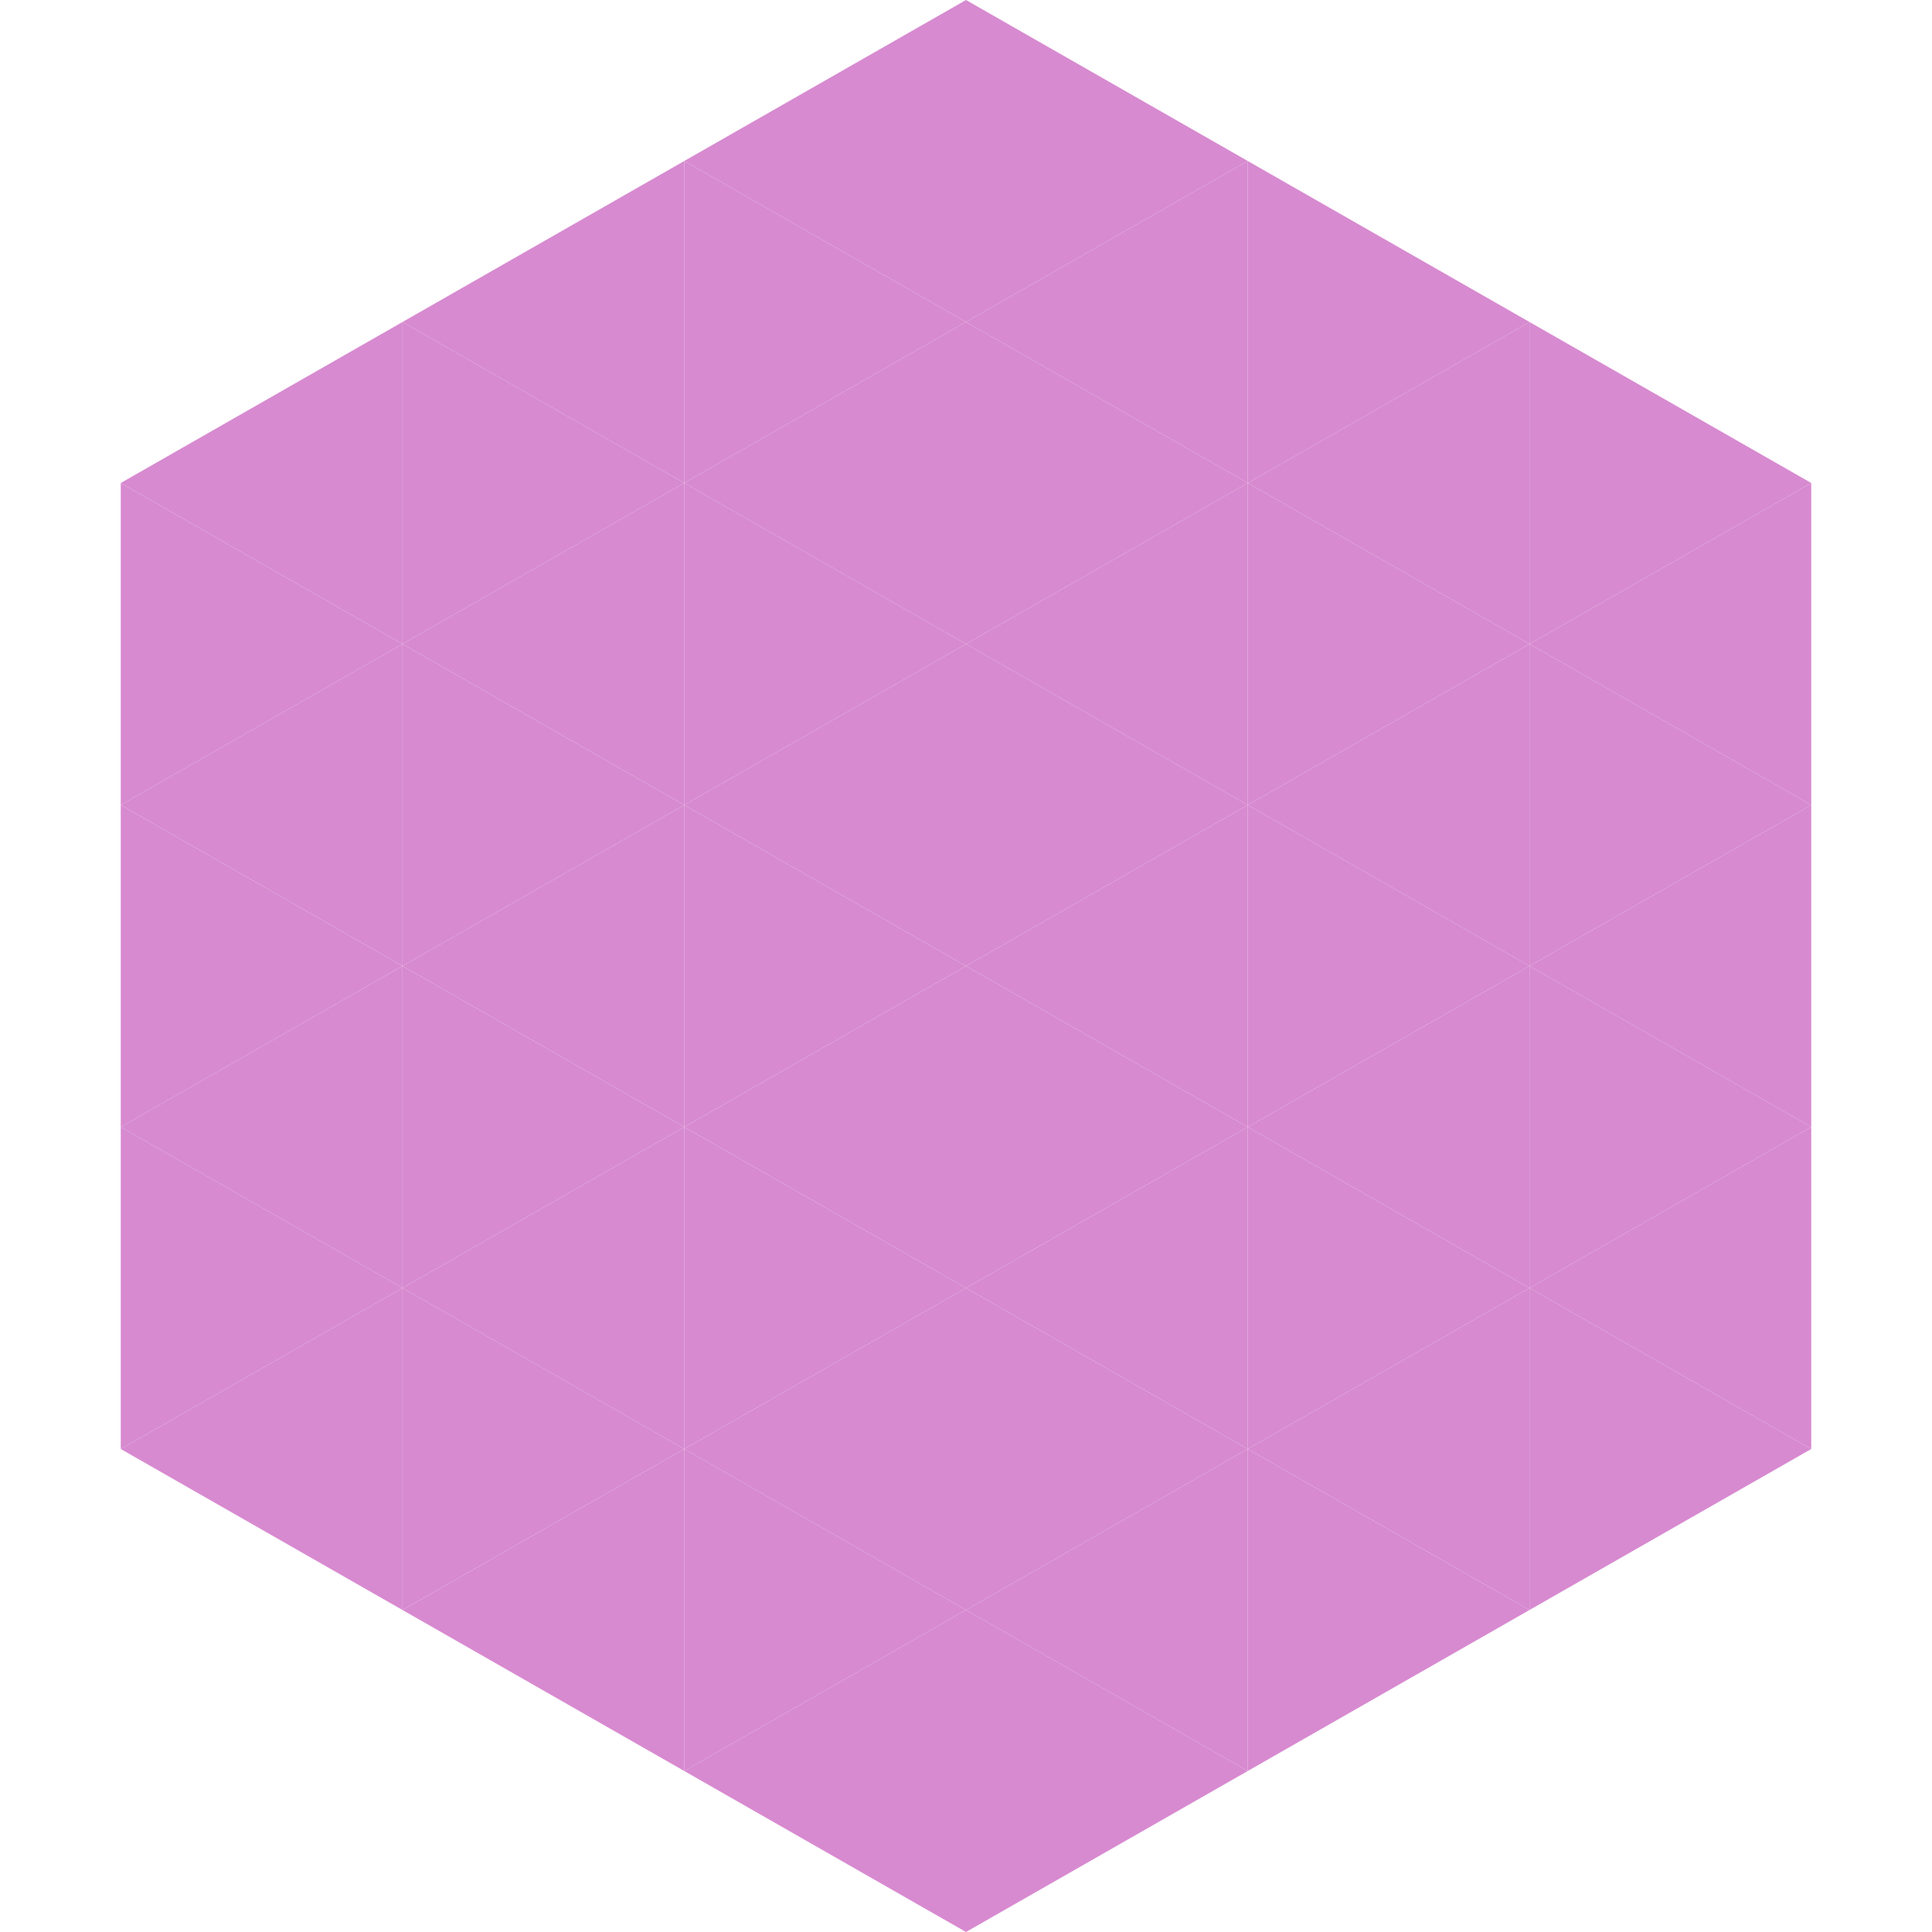 <?xml version="1.0"?>
<!-- Generated by SVGo -->
<svg width="240" height="240"
     xmlns="http://www.w3.org/2000/svg"
     xmlns:xlink="http://www.w3.org/1999/xlink">
<polygon points="50,40 15,60 50,80" style="fill:rgb(215,138,208)" />
<polygon points="190,40 225,60 190,80" style="fill:rgb(215,138,208)" />
<polygon points="15,60 50,80 15,100" style="fill:rgb(215,138,208)" />
<polygon points="225,60 190,80 225,100" style="fill:rgb(215,138,208)" />
<polygon points="50,80 15,100 50,120" style="fill:rgb(215,138,208)" />
<polygon points="190,80 225,100 190,120" style="fill:rgb(215,138,208)" />
<polygon points="15,100 50,120 15,140" style="fill:rgb(215,138,208)" />
<polygon points="225,100 190,120 225,140" style="fill:rgb(215,138,208)" />
<polygon points="50,120 15,140 50,160" style="fill:rgb(215,138,208)" />
<polygon points="190,120 225,140 190,160" style="fill:rgb(215,138,208)" />
<polygon points="15,140 50,160 15,180" style="fill:rgb(215,138,208)" />
<polygon points="225,140 190,160 225,180" style="fill:rgb(215,138,208)" />
<polygon points="50,160 15,180 50,200" style="fill:rgb(215,138,208)" />
<polygon points="190,160 225,180 190,200" style="fill:rgb(215,138,208)" />
<polygon points="15,180 50,200 15,220" style="fill:rgb(255,255,255); fill-opacity:0" />
<polygon points="225,180 190,200 225,220" style="fill:rgb(255,255,255); fill-opacity:0" />
<polygon points="50,0 85,20 50,40" style="fill:rgb(255,255,255); fill-opacity:0" />
<polygon points="190,0 155,20 190,40" style="fill:rgb(255,255,255); fill-opacity:0" />
<polygon points="85,20 50,40 85,60" style="fill:rgb(215,138,208)" />
<polygon points="155,20 190,40 155,60" style="fill:rgb(215,138,208)" />
<polygon points="50,40 85,60 50,80" style="fill:rgb(215,138,208)" />
<polygon points="190,40 155,60 190,80" style="fill:rgb(215,138,208)" />
<polygon points="85,60 50,80 85,100" style="fill:rgb(215,138,208)" />
<polygon points="155,60 190,80 155,100" style="fill:rgb(215,138,208)" />
<polygon points="50,80 85,100 50,120" style="fill:rgb(215,138,208)" />
<polygon points="190,80 155,100 190,120" style="fill:rgb(215,138,208)" />
<polygon points="85,100 50,120 85,140" style="fill:rgb(215,138,208)" />
<polygon points="155,100 190,120 155,140" style="fill:rgb(215,138,208)" />
<polygon points="50,120 85,140 50,160" style="fill:rgb(215,138,208)" />
<polygon points="190,120 155,140 190,160" style="fill:rgb(215,138,208)" />
<polygon points="85,140 50,160 85,180" style="fill:rgb(215,138,208)" />
<polygon points="155,140 190,160 155,180" style="fill:rgb(215,138,208)" />
<polygon points="50,160 85,180 50,200" style="fill:rgb(215,138,208)" />
<polygon points="190,160 155,180 190,200" style="fill:rgb(215,138,208)" />
<polygon points="85,180 50,200 85,220" style="fill:rgb(215,138,208)" />
<polygon points="155,180 190,200 155,220" style="fill:rgb(215,138,208)" />
<polygon points="120,0 85,20 120,40" style="fill:rgb(215,138,208)" />
<polygon points="120,0 155,20 120,40" style="fill:rgb(215,138,208)" />
<polygon points="85,20 120,40 85,60" style="fill:rgb(215,138,208)" />
<polygon points="155,20 120,40 155,60" style="fill:rgb(215,138,208)" />
<polygon points="120,40 85,60 120,80" style="fill:rgb(215,138,208)" />
<polygon points="120,40 155,60 120,80" style="fill:rgb(215,138,208)" />
<polygon points="85,60 120,80 85,100" style="fill:rgb(215,138,208)" />
<polygon points="155,60 120,80 155,100" style="fill:rgb(215,138,208)" />
<polygon points="120,80 85,100 120,120" style="fill:rgb(215,138,208)" />
<polygon points="120,80 155,100 120,120" style="fill:rgb(215,138,208)" />
<polygon points="85,100 120,120 85,140" style="fill:rgb(215,138,208)" />
<polygon points="155,100 120,120 155,140" style="fill:rgb(215,138,208)" />
<polygon points="120,120 85,140 120,160" style="fill:rgb(215,138,208)" />
<polygon points="120,120 155,140 120,160" style="fill:rgb(215,138,208)" />
<polygon points="85,140 120,160 85,180" style="fill:rgb(215,138,208)" />
<polygon points="155,140 120,160 155,180" style="fill:rgb(215,138,208)" />
<polygon points="120,160 85,180 120,200" style="fill:rgb(215,138,208)" />
<polygon points="120,160 155,180 120,200" style="fill:rgb(215,138,208)" />
<polygon points="85,180 120,200 85,220" style="fill:rgb(215,138,208)" />
<polygon points="155,180 120,200 155,220" style="fill:rgb(215,138,208)" />
<polygon points="120,200 85,220 120,240" style="fill:rgb(215,138,208)" />
<polygon points="120,200 155,220 120,240" style="fill:rgb(215,138,208)" />
<polygon points="85,220 120,240 85,260" style="fill:rgb(255,255,255); fill-opacity:0" />
<polygon points="155,220 120,240 155,260" style="fill:rgb(255,255,255); fill-opacity:0" />
</svg>
